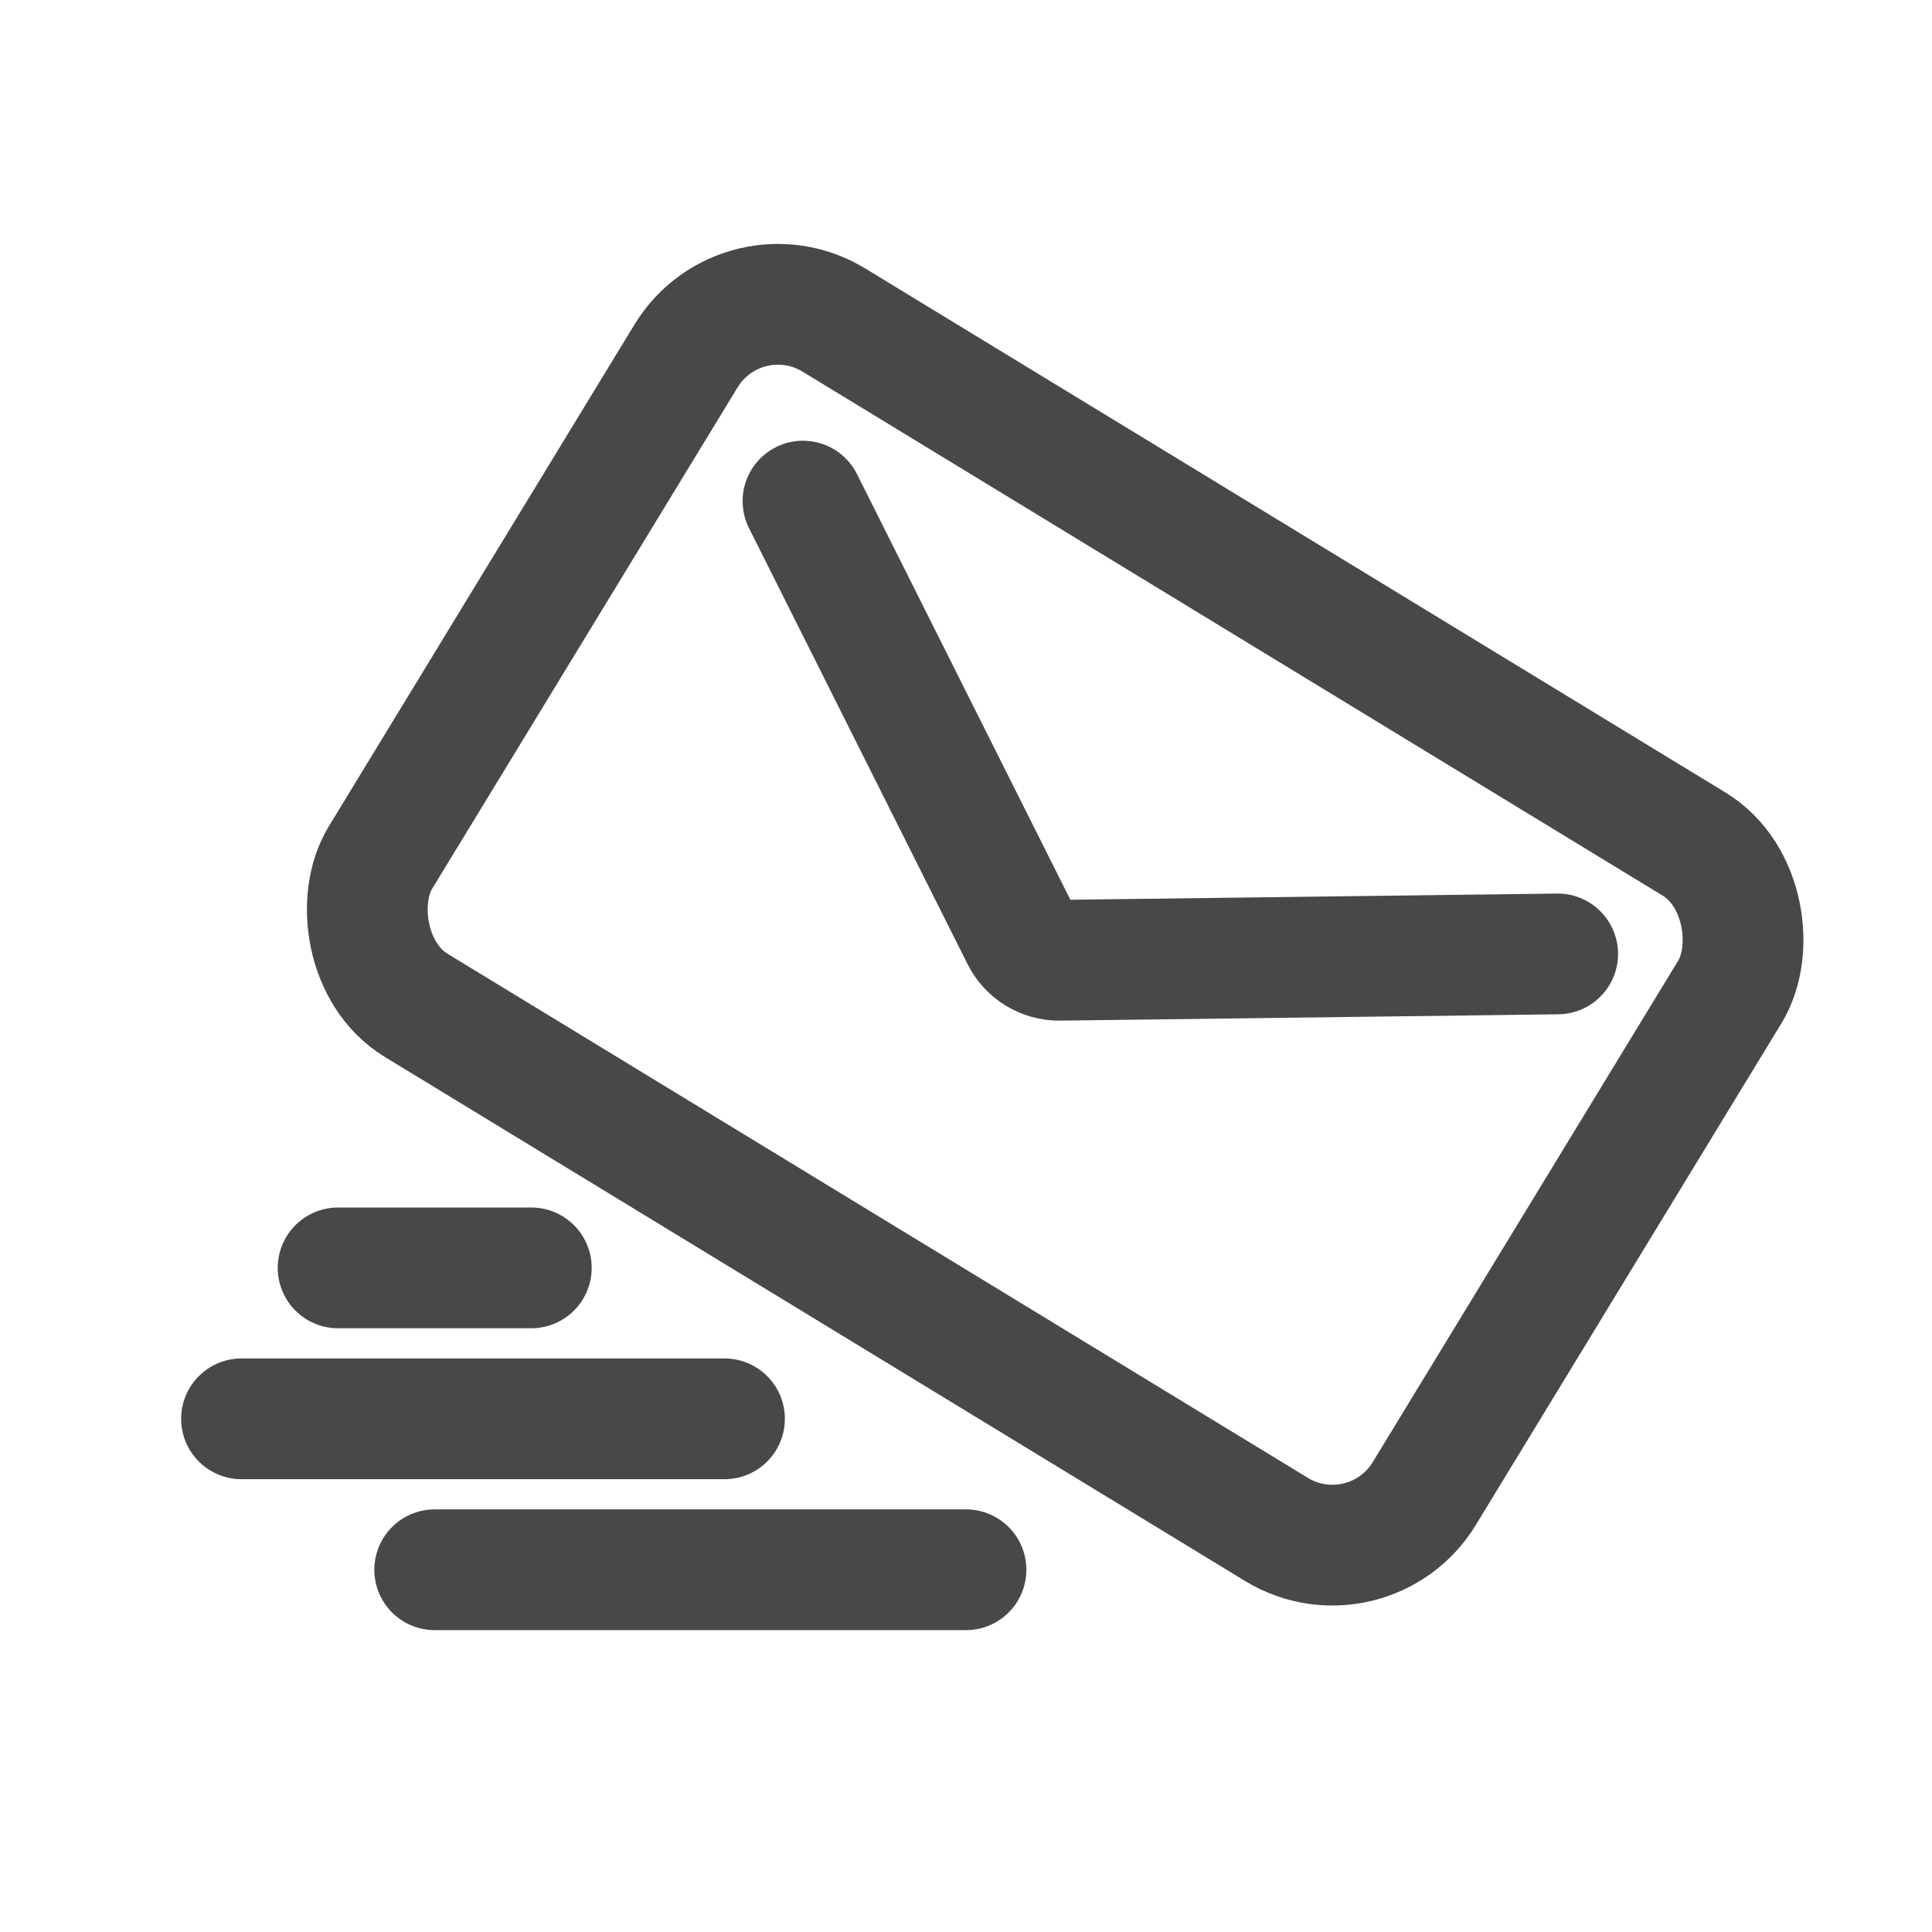 <?xml version="1.0" encoding="UTF-8"?>
<svg xmlns="http://www.w3.org/2000/svg" width="32" height="32" viewBox="0 0 32 32" fill="none">
  <rect x="12.29" y="4.374" width="20.245" height="13.293" rx="1.781" transform="rotate(31.349 12.29 4.374)" stroke="#484848" stroke-width="2"></rect>
  <path d="M13.3 8.3L16.92 15.521C17.039 15.759 17.284 15.908 17.55 15.905L25.8 15.8" stroke="#484848" stroke-width="2" stroke-linecap="round"></path>
  <path d="M16 26H7.2M12 23.5H4M8.8 21H5.6" stroke="#484848" stroke-width="2" stroke-linecap="round"></path>
</svg>
